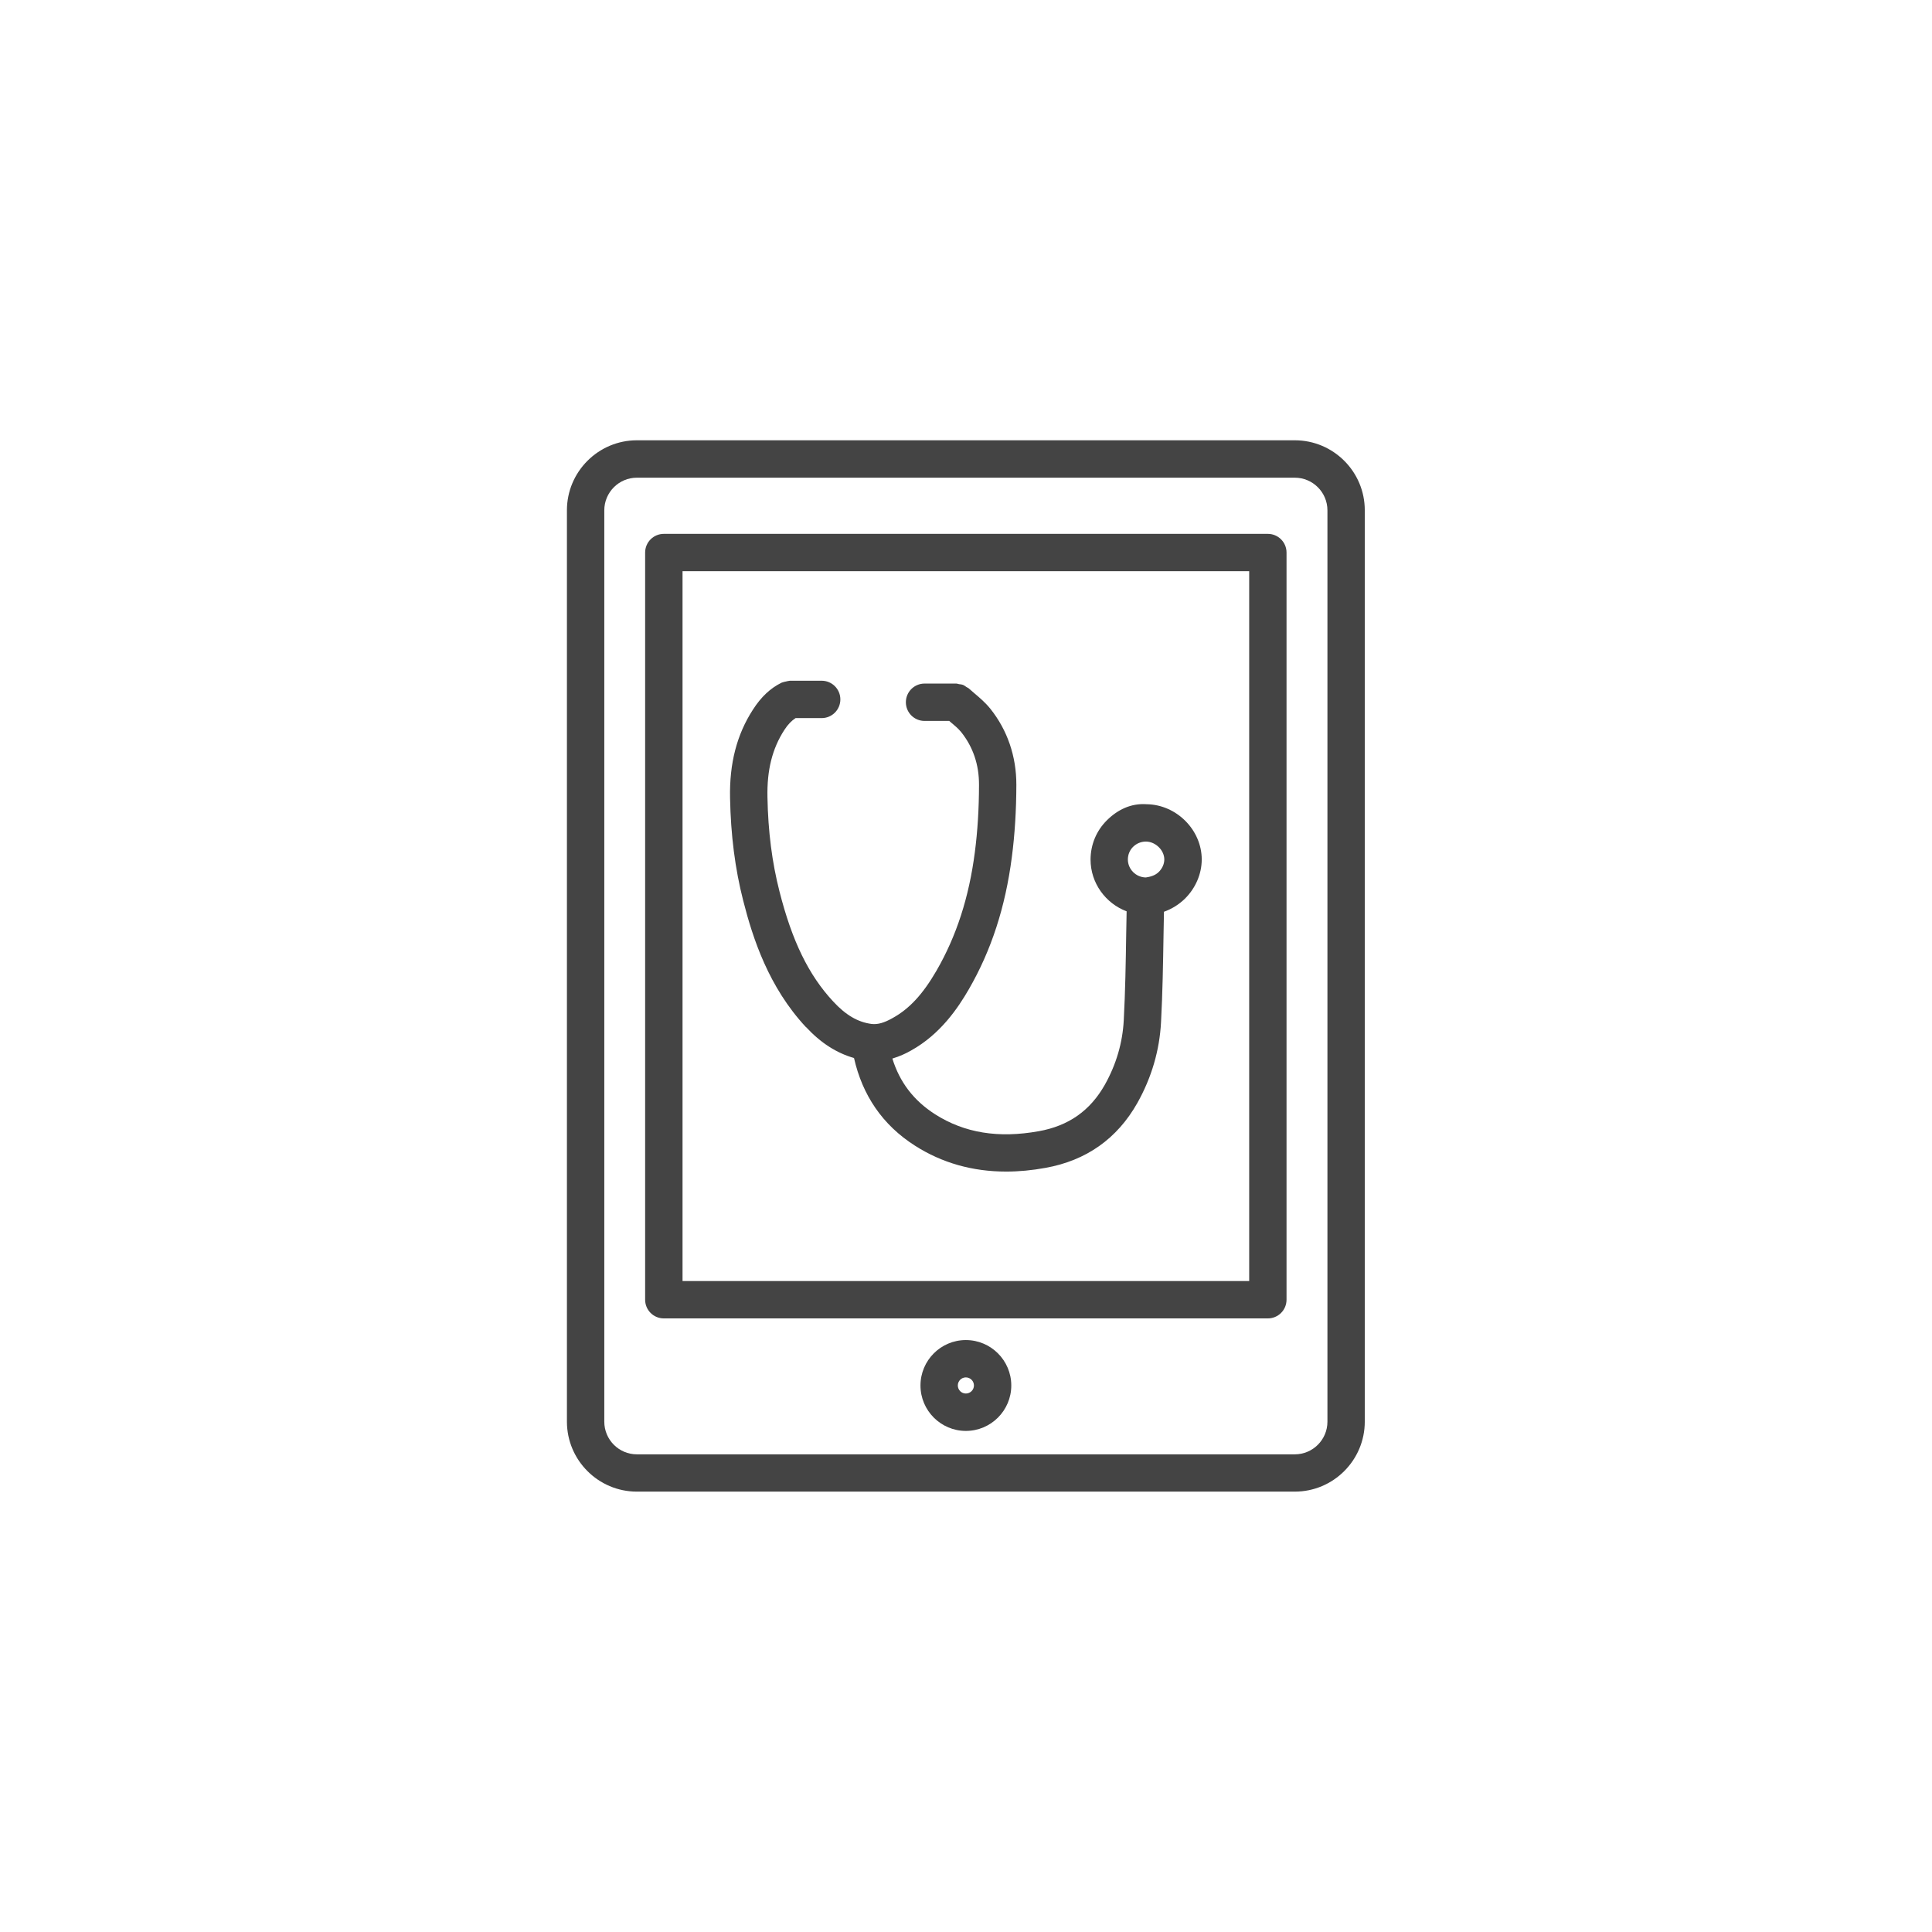 <!-- Generated by IcoMoon.io -->
<svg version="1.1" xmlns="http://www.w3.org/2000/svg" width="64" height="64" viewBox="0 0 64 64">
<title>consult-with-doctors-online</title>
<path fill="#444" d="M42.891 14.585h-21.793c-1.277 0-2.318 1.041-2.318 2.319v30.189c0 1.279 1.041 2.319 2.318 2.319h21.793c1.279 0 2.319-1.041 2.319-2.319v-30.189c0.001-1.279-1.039-2.319-2.319-2.319zM43.973 47.095c0 0.597-0.485 1.082-1.082 1.082h-21.793c-0.596 0-1.080-0.485-1.080-1.082v-30.189c0-0.597 0.485-1.082 1.080-1.082h21.793c0.597 0 1.082 0.485 1.082 1.082v30.189z"></path>
<path fill="#444" d="M31.995 44.391c-0.829 0-1.503 0.675-1.503 1.505s0.675 1.505 1.503 1.505c0.83 0 1.505-0.675 1.505-1.505s-0.675-1.505-1.505-1.505zM31.995 46.162c-0.147 0-0.266-0.12-0.266-0.267s0.119-0.267 0.266-0.267c0.147 0 0.268 0.12 0.268 0.267s-0.12 0.267-0.268 0.267z"></path>
<path fill="#444" d="M41.999 17.685h-20.009c-0.342 0-0.619 0.277-0.619 0.619v24.751c0 0.342 0.277 0.619 0.619 0.619h20.009c0.342 0 0.619-0.277 0.619-0.619v-24.751c0-0.342-0.277-0.619-0.619-0.619zM41.381 42.436h-18.771v-23.514h18.771v23.514z"></path>
<path fill="#444" d="M26.695 34.017c0.493 0.533 1.018 0.866 1.595 1.031 0.279 1.232 0.942 2.218 2.021 2.905 0.893 0.57 1.905 0.857 3.020 0.857 0.42 0 0.855-0.041 1.303-0.123 1.349-0.242 2.373-0.965 3.042-2.149 0.473-0.843 0.737-1.747 0.785-2.684 0.052-0.968 0.067-1.935 0.083-2.905l0.014-0.746c0.255-0.090 0.493-0.237 0.692-0.431 0.353-0.347 0.558-0.82 0.559-1.3 0-0.979-0.835-1.819-1.827-1.831-0.52-0.037-0.963 0.184-1.313 0.531-0.349 0.345-0.541 0.806-0.543 1.3 0 0.001 0 0.001 0 0.002 0 0.78 0.499 1.453 1.195 1.715l-0.014 0.743c-0.015 0.954-0.030 1.907-0.081 2.861-0.038 0.747-0.249 1.467-0.627 2.141-0.485 0.858-1.199 1.361-2.184 1.538-1.342 0.242-2.466 0.059-3.437-0.559-0.717-0.458-1.177-1.071-1.417-1.847 0.244-0.073 0.456-0.173 0.617-0.265 0.978-0.543 1.562-1.418 1.915-2.029 0.746-1.291 1.212-2.726 1.426-4.383 0.097-0.739 0.147-1.543 0.149-2.391 0.002-0.942-0.297-1.815-0.865-2.524-0.163-0.201-0.351-0.361-0.518-0.502-0.065-0.055-0.129-0.109-0.191-0.166-0.023-0.021-0.053-0.029-0.078-0.047-0.038-0.025-0.073-0.054-0.117-0.071s-0.087-0.019-0.13-0.025c-0.032-0.005-0.060-0.019-0.093-0.019h-1.049c-0.342 0-0.619 0.277-0.619 0.619s0.277 0.619 0.619 0.619h0.818c0.014 0.011 0.025 0.023 0.040 0.035 0.127 0.106 0.255 0.211 0.355 0.334 0.393 0.493 0.593 1.079 0.591 1.746-0.001 0.795-0.048 1.546-0.138 2.233-0.193 1.493-0.608 2.777-1.27 3.924-0.452 0.78-0.897 1.262-1.45 1.568-0.284 0.162-0.499 0.221-0.697 0.198-0.455-0.057-0.858-0.293-1.273-0.742-0.814-0.874-1.364-2.001-1.783-3.653-0.245-0.961-0.376-1.978-0.397-3.114-0.019-0.903 0.159-1.611 0.559-2.23 0.122-0.189 0.242-0.307 0.372-0.393h0.865c0.342 0 0.619-0.277 0.619-0.619s-0.277-0.619-0.619-0.619h-1.051c-0.006 0-0.011 0.003-0.019 0.003-0.039 0.002-0.076 0.015-0.115 0.023-0.043 0.010-0.087 0.016-0.125 0.033-0.005 0.003-0.011 0.002-0.017 0.005-0.375 0.185-0.678 0.47-0.951 0.895-0.534 0.825-0.781 1.782-0.757 2.928 0.024 1.231 0.166 2.342 0.435 3.395 0.319 1.255 0.843 2.864 2.075 4.189zM37.537 28.051c0.112-0.111 0.264-0.173 0.423-0.173 0.002 0 0.003 0 0.006 0 0.315 0.005 0.603 0.287 0.603 0.593 0 0.149-0.068 0.301-0.187 0.417s-0.277 0.157-0.423 0.179c-0.001 0-0.003 0-0.003 0-0.327-0.005-0.593-0.272-0.594-0.594 0-0.162 0.062-0.312 0.175-0.423z"></path>
</svg>
